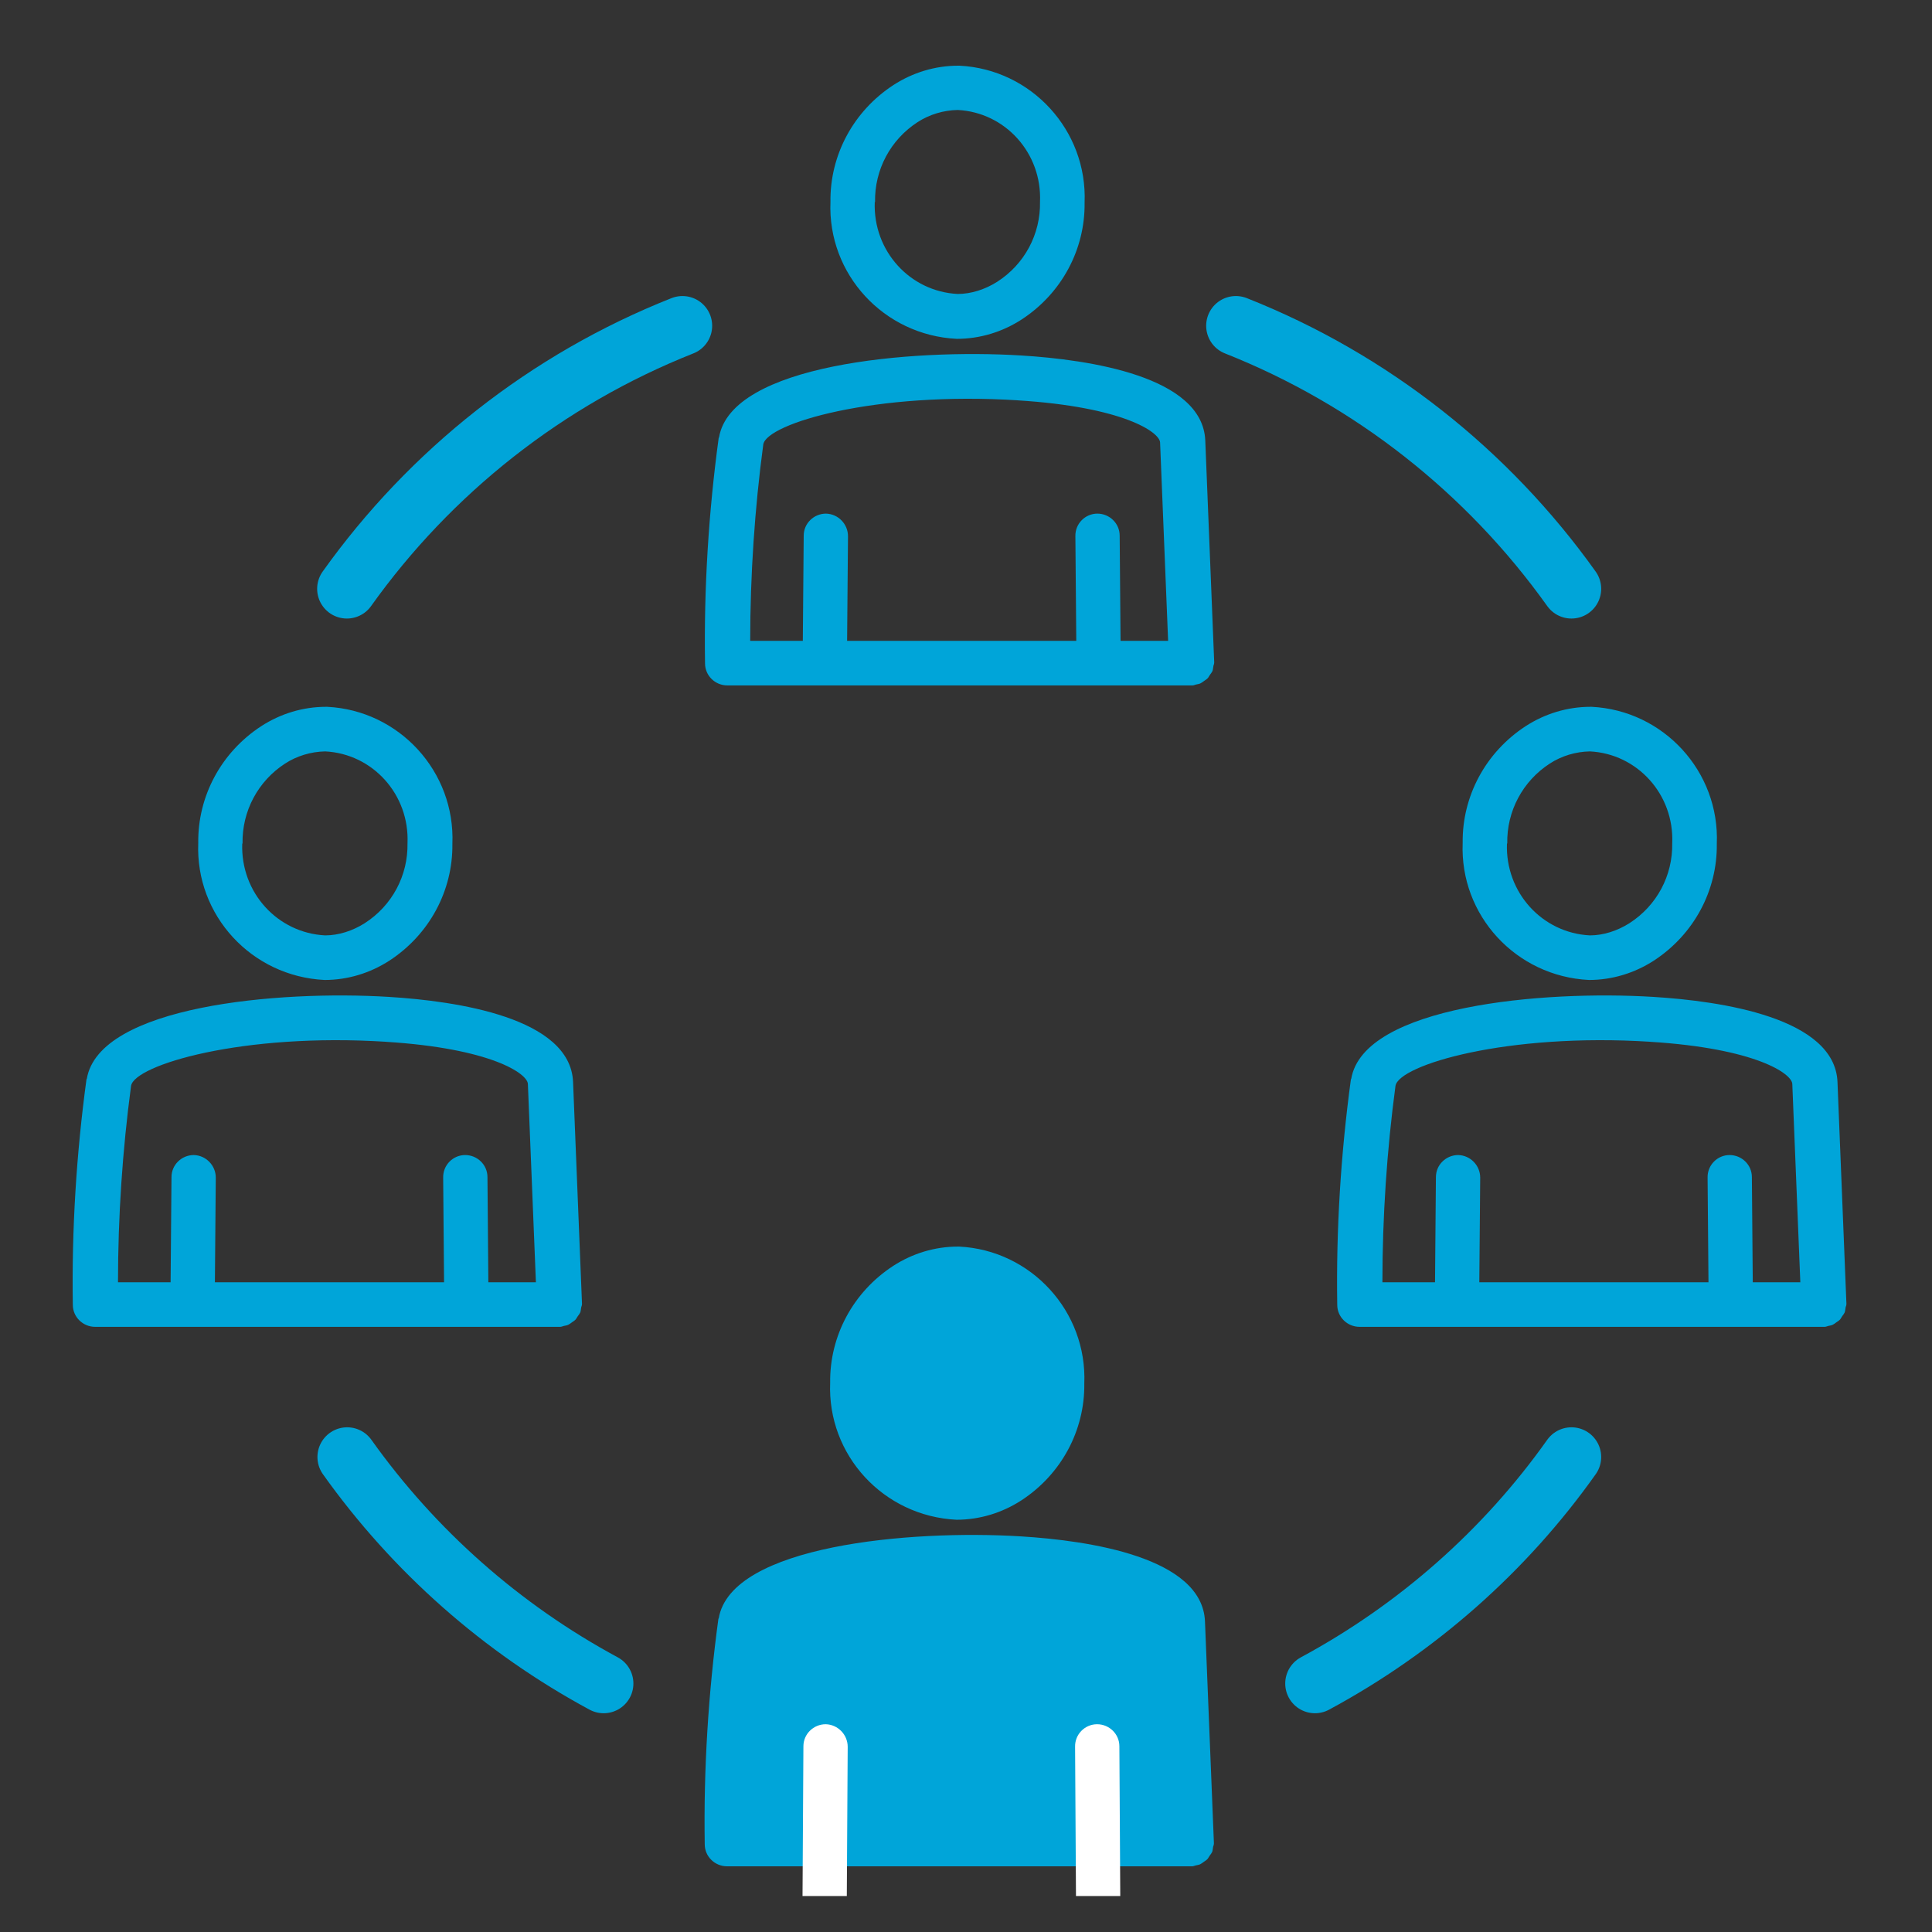 <?xml version="1.0" encoding="UTF-8"?>
<svg id="b" data-name="Layer_2" xmlns="http://www.w3.org/2000/svg" width="65" height="65" xmlns:xlink="http://www.w3.org/1999/xlink" viewBox="0 0 65 65">
  <rect x="0" y="0" width="65" height="65" fill="#333333" stroke="none"/>
  <defs>
    <style>
      .e, .f {
        fill: none;
      }

      .g {
        fill: #fff;
      }

      .f {
        stroke: #00a5d9;
        stroke-linecap: round;
        stroke-miterlimit: 10;
        stroke-width: 2px;
      }

      .h {
        clip-path: url(#d);
      }

      .i {
        fill: #00a5d9;
      }
    </style>
    <clipPath id="d">
      <rect class="e" width="65" height="65"/>
    </clipPath>
  </defs>
  <g id="c" data-name="icon">
    <g class="h">
      <g>
        <path class="f" d="M44.24,56.64c3.43-1.85,6.39-4.46,8.63-7.62M52.87,19.81c-2.81-3.94-6.72-7.04-11.29-8.85M20.31,56.64c-3.43-1.85-6.38-4.46-8.63-7.62M11.67,19.81c2.81-3.94,6.72-7.04,11.29-8.85"/>
        <g>
          <path class="i" d="M34.37,10.75c1.35-.88,2.14-2.36,2.12-3.93.1-2.43-1.79-4.49-4.21-4.61-.01,0-.03,0-.04,0-.78,0-1.53.23-2.18.65-1.35.88-2.14,2.36-2.12,3.93-.1,2.43,1.79,4.49,4.25,4.61.78,0,1.53-.23,2.18-.65ZM29.44,6.8c-.02-1.09.52-2.1,1.43-2.69.4-.26.87-.4,1.35-.41,1.6.08,2.84,1.45,2.77,3.09.02,1.09-.52,2.1-1.44,2.69-.41.26-.88.41-1.33.41-1.6-.08-2.85-1.44-2.79-3.09Z"/>
          <path class="i" d="M24.18,14.73c-.34,2.5-.5,5.06-.46,7.59,0,.41.34.74.75.74h15.62s.02,0,.03,0c.04,0,.08-.02.12-.03.05-.01.11-.02.15-.04.04-.02.08-.05.12-.08.04-.03.08-.05.12-.09.03-.03.05-.08.08-.12s.06-.08.08-.12c.02-.05.02-.1.03-.15,0-.04.03-.08.03-.13,0,0,0,0,0-.01,0,0,0-.01,0-.02l-.3-7.45c-.09-2.16-3.91-2.72-6.19-2.86-3.72-.23-9.76.3-10.17,2.76ZM34.25,13.47c3.54.22,4.77,1.07,4.78,1.42l.27,6.67h-1.6l-.03-3.54c0-.41-.34-.74-.75-.74h0c-.41,0-.75.34-.74.76l.03,3.52h-7.71l.03-3.52c0-.41-.33-.75-.74-.76h0c-.41,0-.75.33-.75.74l-.03,3.54h-1.77c0-2.21.15-4.44.44-6.61.12-.7,3.74-1.79,8.59-1.48Z"/>
        </g>
        <g>
          <path class="i" d="M55.64,32.32c1.35-.88,2.14-2.36,2.12-3.93.1-2.43-1.79-4.49-4.21-4.61-.01,0-.03,0-.04,0-.78,0-1.53.23-2.18.65-1.35.88-2.14,2.36-2.12,3.93-.1,2.43,1.79,4.49,4.25,4.61.78,0,1.53-.23,2.18-.65ZM50.71,28.38c-.02-1.09.52-2.1,1.43-2.69.4-.26.87-.4,1.35-.41,1.6.08,2.84,1.45,2.77,3.09.02,1.09-.52,2.1-1.44,2.69-.41.26-.88.41-1.33.41-1.6-.08-2.85-1.44-2.79-3.09Z"/>
          <path class="i" d="M45.45,36.31c-.34,2.5-.5,5.06-.46,7.59,0,.41.34.74.75.74h15.62s.02,0,.03,0c.04,0,.08-.02.12-.03.05-.01.11-.02.15-.04.04-.02.08-.05.12-.08.04-.03.08-.05.12-.09.03-.03.05-.08.08-.12s.06-.08.08-.12c.02-.05.02-.1.03-.15,0-.04.03-.08.03-.13,0,0,0,0,0-.01,0,0,0-.01,0-.02l-.3-7.45c-.09-2.16-3.91-2.72-6.19-2.86-3.72-.23-9.76.3-10.17,2.76ZM55.52,35.05c3.54.22,4.77,1.07,4.78,1.42l.27,6.67h-1.6l-.03-3.54c0-.41-.34-.74-.75-.74h0c-.41,0-.75.34-.74.76l.03,3.52h-7.71l.03-3.52c0-.41-.33-.75-.74-.76h0c-.41,0-.75.33-.75.74l-.03,3.54h-1.77c0-2.21.15-4.44.44-6.61.12-.7,3.74-1.79,8.59-1.48Z"/>
        </g>
        <g>
          <path class="i" d="M13.1,32.32c1.35-.88,2.14-2.36,2.12-3.93.1-2.43-1.79-4.49-4.21-4.61-.01,0-.03,0-.04,0-.78,0-1.53.23-2.18.65-1.35.88-2.14,2.36-2.12,3.93-.1,2.43,1.79,4.49,4.25,4.61.78,0,1.53-.23,2.18-.65ZM8.16,28.38c-.02-1.09.52-2.1,1.43-2.69.4-.26.87-.4,1.35-.41,1.6.08,2.84,1.45,2.77,3.09.02,1.09-.52,2.1-1.44,2.69-.41.26-.88.41-1.33.41-1.6-.08-2.85-1.44-2.79-3.09Z"/>
          <path class="i" d="M2.91,36.31c-.34,2.5-.5,5.06-.46,7.59,0,.41.34.74.75.74h15.62s.02,0,.03,0c.04,0,.08-.02.12-.03.05-.01.11-.02.15-.04.04-.02.08-.05.12-.08.04-.03.08-.05.12-.09.03-.03.05-.08.08-.12s.06-.08.08-.12c.02-.05.02-.1.03-.15,0-.04.03-.08.03-.13,0,0,0,0,0-.01,0,0,0-.01,0-.02l-.3-7.45c-.09-2.16-3.91-2.72-6.19-2.86-3.72-.23-9.76.3-10.17,2.76ZM12.98,35.05c3.54.22,4.77,1.07,4.78,1.42l.27,6.67h-1.6l-.03-3.54c0-.41-.34-.74-.75-.74h0c-.41,0-.75.34-.74.76l.03,3.52h-7.71l.03-3.52c0-.41-.33-.75-.74-.76h0c-.41,0-.75.33-.75.74l-.03,3.54h-1.77c0-2.21.15-4.44.44-6.61.12-.7,3.74-1.79,8.59-1.48Z"/>
        </g>
      </g>
      <g>
        <g>
          <path class="i" d="M34.36,50.48c1.35-.88,2.14-2.36,2.12-3.93.1-2.43-1.79-4.49-4.21-4.61-.01,0-.03,0-.04,0-.78,0-1.53.23-2.18.65-1.35.88-2.14,2.36-2.12,3.93-.1,2.43,1.79,4.49,4.25,4.61.78,0,1.53-.23,2.18-.65Z"/>
          <path class="i" d="M24.17,54.46c-.34,2.5-.5,5.06-.46,7.59,0,.41.34.74.75.74h15.62s.02,0,.03,0c.04,0,.08-.02.12-.03.05-.01.11-.02.15-.04.04-.02.08-.05.12-.08.04-.03.08-.05.12-.09.03-.03.05-.08.08-.12s.06-.08.08-.12c.02-.05.02-.1.03-.15,0-.04.03-.08.03-.13,0,0,0,0,0-.01,0,0,0-.01,0-.02l-.3-7.45c-.09-2.16-3.91-2.72-6.19-2.86-3.72-.23-9.76.3-10.17,2.76Z"/>
        </g>
        <path class="g" d="M37.69,63.79l-.03-5.04c0-.41-.34-.74-.75-.74h0c-.41,0-.75.34-.74.76l.03,5.02h-7.71l.03-5.02c0-.41-.33-.75-.74-.76h0c-.41,0-.75.33-.75.74l-.03,5.04"/>
      </g>
    </g>
  </g>
</svg>